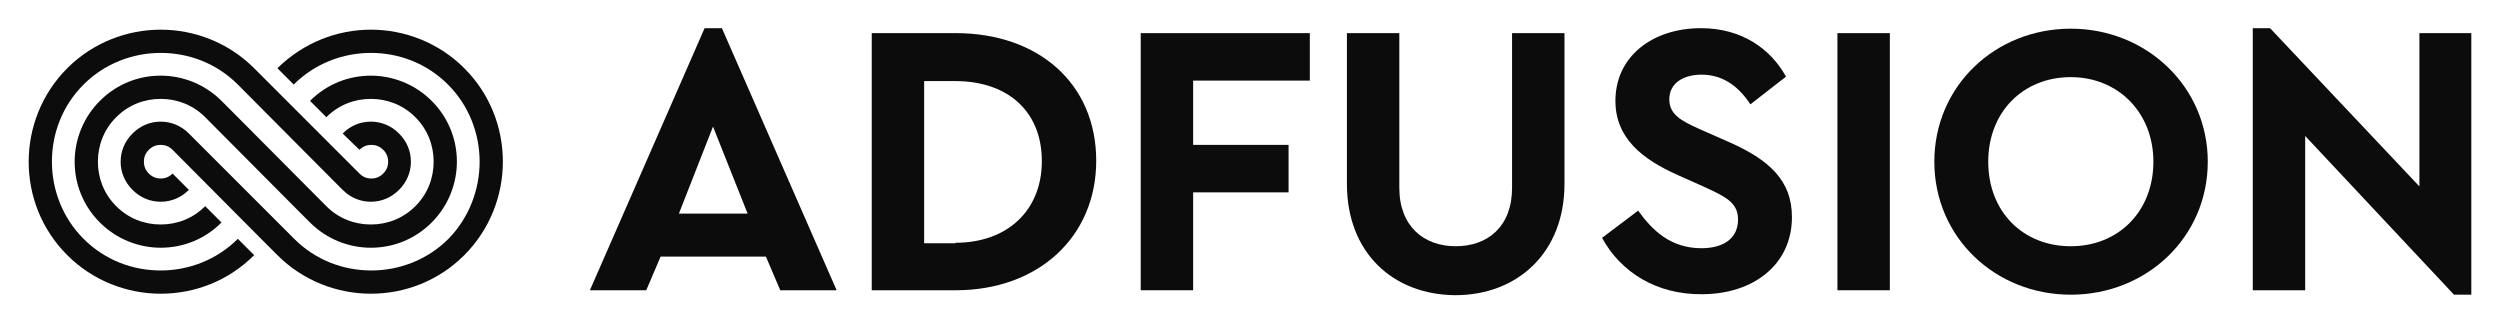 <svg xmlns="http://www.w3.org/2000/svg" viewBox="-5 -5 505.6 65.4" width="505.6px" height="65.4px" class="svg-logo" data-name="full-color-logo">null<path class="st0" d="M149.9,46.9h-21.3l-2.9,6.8h-11.4l23.2-53h3.5l23.2,53h-11.4L149.9,46.9z M139.2,20.6l-6.9,17.6h13.9     L139.2,20.6z" style="fill: rgb(12, 12, 12);" stroke-opacity="0"/><path class="st0" d="M171.3,1.7h17c16.7,0,28.4,10.2,28.4,25.8c0,15.4-11.7,26.2-28.4,26.2h-17V1.7z M188.2,44.1     c10.5,0,17.5-6.5,17.5-16.5c0-10.2-7-16.2-17.5-16.2h-6.3v32.8H188.2z" style="fill: rgb(12, 12, 12);" stroke-opacity="0"/><path class="st0" d="M225.7,1.7h34.2v9.6h-23.6v13h19.3v9.6h-19.3v19.8h-10.6V1.7z" style="fill: rgb(12, 12, 12);" stroke-opacity="0"/><path class="st0" d="M267.4,32.2V1.7H278V33c0,7.8,5,11.8,11.4,11.8c6.5,0,11.4-4,11.4-11.8V1.7h10.6v30.5     c0,13.9-9.5,22.5-22.1,22.5C276.7,54.6,267.4,46.1,267.4,32.2z" style="fill: rgb(12, 12, 12);" stroke-opacity="0"/><path class="st0" d="M319,43.1l7.3-5.5c2.8,3.9,6.5,7.6,12.8,7.6c4.6,0,7.4-2.1,7.4-5.8c0-3.4-2.5-4.6-6.6-6.5l-5.6-2.5     c-7.2-3.2-12.6-7.5-12.6-15c0-9,7.5-14.7,17.3-14.7c8.3,0,14.1,4.2,17.2,9.8l-7.2,5.6c-2.5-3.8-5.7-6-9.9-6c-3.5,0-6.5,1.6-6.5,5     c0,3,2.3,4.3,6.1,6l5.9,2.6c8.2,3.6,12.8,7.8,12.8,15.2c0,9.7-7.9,15.6-18.2,15.6C330.1,54.6,322.8,50.1,319,43.1z" style="fill: rgb(12, 12, 12);" stroke-opacity="0"/><path class="st0" d="M366.6,1.7h10.6v52h-10.6V1.7z" style="fill: rgb(12, 12, 12);" stroke-opacity="0"/><path class="st0" d="M386.2,27.7c0-15.3,12.3-26.9,27.6-26.9c15.3,0,27.7,11.7,27.7,26.9c0,15.3-12.4,26.9-27.7,26.9     C398.5,54.6,386.2,43,386.2,27.7z M430.5,27.7c0-10-7.2-17.1-16.7-17.1c-9.7,0-16.7,7.1-16.7,17.1c0,10.1,7,17.1,16.7,17.1     C423.4,44.8,430.5,37.8,430.5,27.7z" style="fill: rgb(12, 12, 12);" stroke-opacity="0"/><path class="st0" d="M494.8,1.7v52.9h-3.5l-30.1-32.1v31.2h-10.6v-53h3.5l30.2,32v-31H494.8z" style="fill: rgb(12, 12, 12);" stroke-opacity="0"/><path class="st0" d="M48.7,44.2L29.9,25.3c-0.7-0.7-1.5-1-2.4-1c-0.9,0-1.7,0.3-2.4,1l0,0c-0.7,0.7-1,1.5-1,2.4   c0,0.9,0.3,1.7,1,2.4c0.7,0.7,1.5,1,2.4,1c0.9,0,1.7-0.3,2.4-1l3.3,3.3c-1.6,1.6-3.6,2.4-5.7,2.4c-2.1,0-4.1-0.8-5.7-2.4   c-1.6-1.6-2.4-3.6-2.4-5.7c0-2.1,0.8-4.1,2.4-5.7h0c1.6-1.6,3.6-2.4,5.7-2.4c2.1,0,4.1,0.8,5.7,2.4l2.4,2.4l0,0l18.9,18.9   c4.3,4.3,9.9,6.4,15.6,6.4c5.6,0,11.3-2.1,15.6-6.4C89.9,39,92,33.3,92,27.7c0-5.6-2.1-11.3-6.4-15.6C81.3,7.8,75.7,5.7,70,5.7   c-5.6,0-11.3,2.1-15.6,6.4l-3.3-3.3C56.4,3.6,63.2,1,70,1c6.8,0,13.7,2.6,18.9,7.8c5.2,5.2,7.8,12,7.8,18.9   c0,6.8-2.6,13.7-7.8,18.9c-5.2,5.2-12,7.8-18.9,7.8c-6.8,0-13.7-2.6-18.9-7.8L48.7,44.2L48.7,44.2L48.7,44.2z M42.2,17.8L61,36.7   c2.5,2.5,5.7,3.7,9,3.7c3.3,0,6.5-1.2,9-3.7c2.5-2.5,3.7-5.7,3.7-9c0-3.3-1.2-6.5-3.7-9c-2.5-2.5-5.7-3.7-9-3.7   c-3.3,0-6.5,1.2-9,3.7l-3.3-3.3c3.4-3.4,7.8-5.1,12.3-5.1c4.4,0,8.9,1.7,12.3,5.1c3.4,3.4,5.1,7.8,5.1,12.3c0,4.4-1.7,8.9-5.1,12.3   c-3.4,3.4-7.8,5.1-12.3,5.1c-4.4,0-8.9-1.7-12.3-5.1l-2.4-2.4l0,0L36.5,18.7c-2.5-2.5-5.7-3.7-9-3.7c-3.3,0-6.5,1.2-9,3.7   c-2.5,2.5-3.7,5.7-3.7,9c0,3.3,1.2,6.5,3.7,9c2.5,2.5,5.7,3.7,9,3.7c3.3,0,6.5-1.2,9-3.7l3.3,3.3c-3.4,3.4-7.8,5.1-12.3,5.1   c-4.4,0-8.9-1.7-12.3-5.1c-3.4-3.4-5.1-7.8-5.1-12.3c0-4.4,1.7-8.9,5.1-12.3c3.4-3.4,7.8-5.1,12.3-5.1c4.4,0,8.9,1.7,12.3,5.1   L42.2,17.8L42.2,17.8L42.2,17.8z M48.8,11.2l18.9,18.9c0.7,0.7,1.5,1,2.4,1c0.9,0,1.7-0.3,2.4-1c0.7-0.7,1-1.5,1-2.4   c0-0.9-0.3-1.7-1-2.4c-0.7-0.7-1.5-1-2.4-1c-0.9,0-1.7,0.3-2.4,1L64.3,22c1.6-1.6,3.6-2.4,5.7-2.4c2.1,0,4.1,0.8,5.7,2.4   c1.6,1.6,2.4,3.6,2.4,5.7c0,2.1-0.8,4.1-2.4,5.7c-1.6,1.6-3.6,2.4-5.7,2.4c-2.1,0-4.1-0.8-5.7-2.4L61.9,31l0,0L43.1,12.1   c-4.3-4.3-9.9-6.4-15.6-6.4c-5.6,0-11.3,2.1-15.6,6.4c-4.3,4.3-6.4,9.9-6.4,15.6c0,5.6,2.1,11.3,6.4,15.6c4.3,4.3,9.9,6.4,15.6,6.4   c5.6,0,11.3-2.1,15.6-6.4l3.3,3.3c-5.2,5.2-12,7.8-18.9,7.8c-6.8,0-13.7-2.6-18.9-7.8c-5.2-5.2-7.8-12-7.8-18.9   c0-6.8,2.6-13.7,7.8-18.9C13.8,3.6,20.7,1,27.5,1c6.8,0,13.7,2.6,18.9,7.8L48.8,11.2L48.8,11.2L48.8,11.2z" style="fill: rgb(12, 12, 12);" stroke-opacity="0"/></svg>